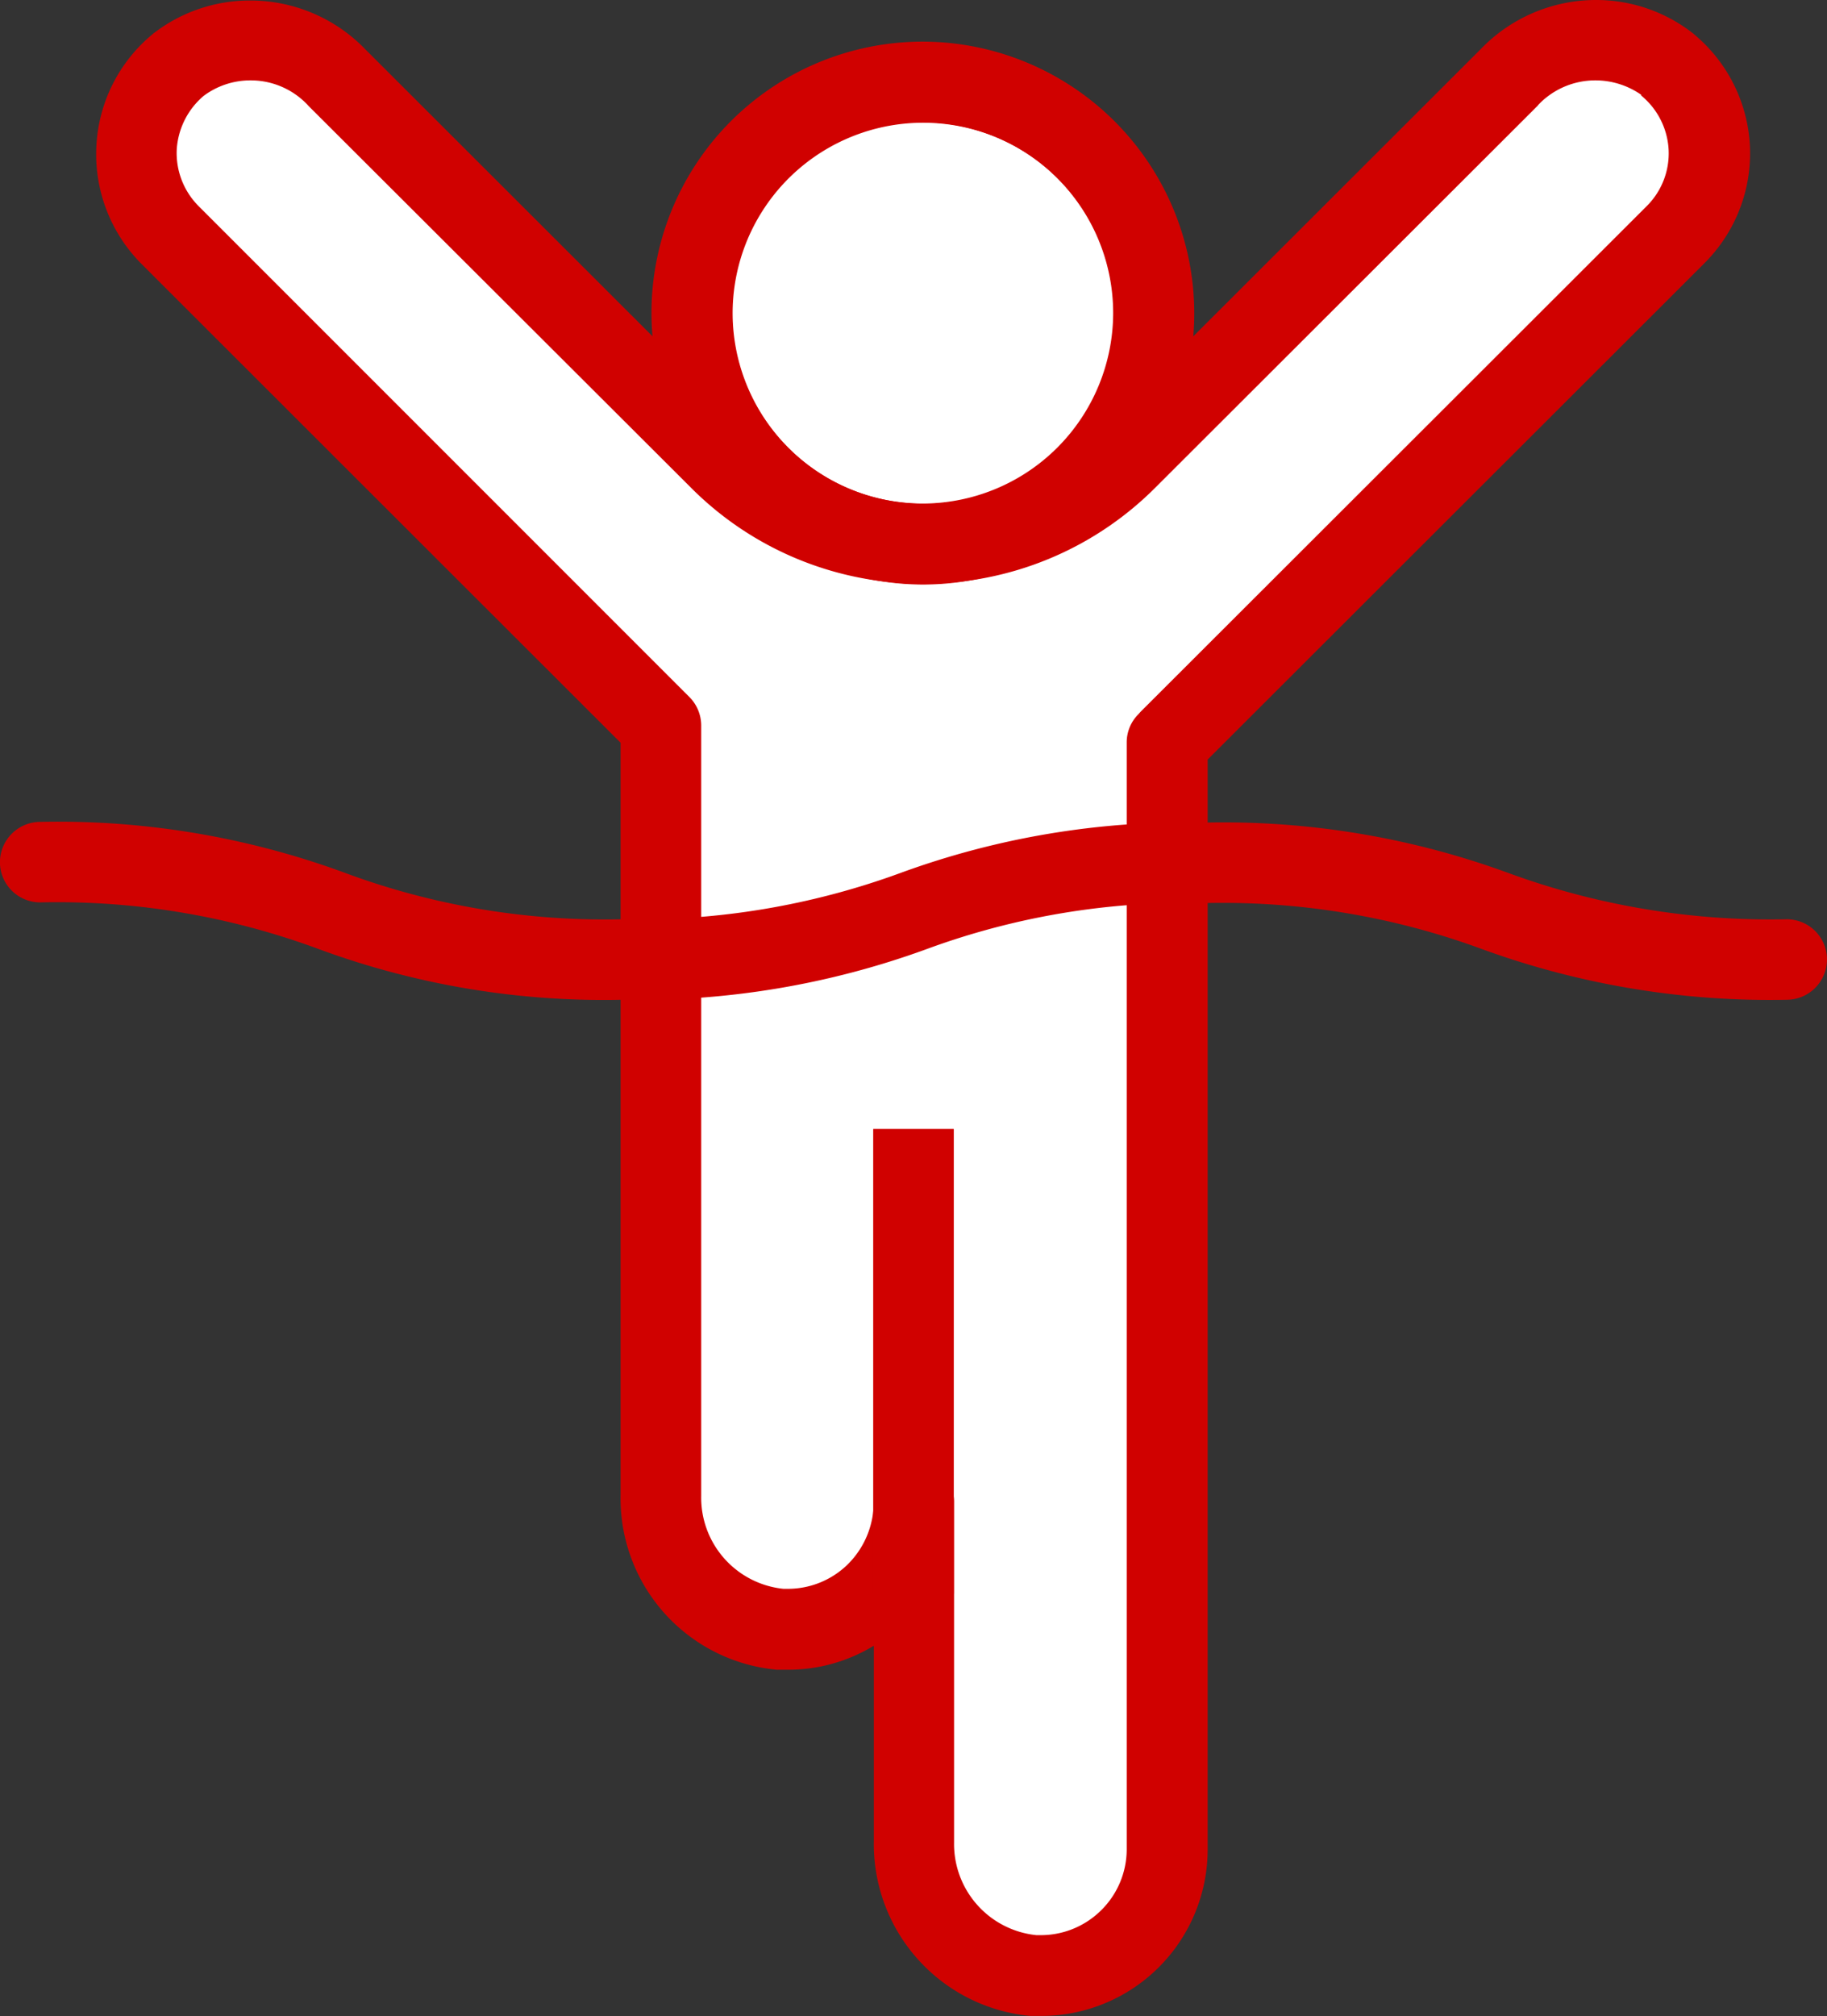 <svg xmlns="http://www.w3.org/2000/svg" width="27.918" height="30.799" viewBox="0 0 27.918 30.799"><rect x="0" y="0" width="27.918" height="30.799" fill="#333333" stroke="none"/><g id="sidebar_menu_icon_tournament" transform="translate(20688.75 22779.248)"><path id="パス_6420" data-name="パス 6420" d="M-20662.818-22778.131a1.822 1.822 0 00-2.412.2l-5.838 5.834a4.41 4.41 0 01-6.24 0l-5.838-5.832a1.82 1.82 0 00-2.412-.2 1.766 1.766 0 00-.646 1.27 1.754 1.754 0 00.508 1.332l7.5 7.5v11.752a2.012 2.012 0 001.828 2.051 1.936 1.936 0 001.443-.527 1.942 1.942 0 00.6-1.416v5.191a2.006 2.006 0 001.832 2.041 1.915 1.915 0 001.438-.523 1.943 1.943 0 00.6-1.408v-16.895l.031-.033 7.736-7.727a1.743 1.743 0 00.514-1.334 1.753 1.753 0 00-.646-1.271z" transform="translate(-.457 -.135)" fill="#fff"/><path id="パス_6420_-_アウトライン" data-name="パス 6420 - アウトライン" d="M-20664.049-22779.246a2.4 2.4 0 011.465.49.656.656 0 01.057.047 2.371 2.371 0 01.838 1.689 2.371 2.371 0 01-.7 1.8l-7.586 7.578v16.642a2.547 2.547 0 01-.791 1.852 2.539 2.539 0 01-1.75.7h-.169a2.636 2.636 0 01-2.391-2.664v-2.992a2.514 2.514 0 01-1.316.367h-.146a.088.088 0 01-.021 0 2.628 2.628 0 01-2.387-2.67v-11.492l-7.326-7.32a2.375 2.375 0 01-.684-1.8 2.368 2.368 0 01.871-1.715c0-.006.014-.01.018-.014a2.4 2.4 0 011.465-.49 2.439 2.439 0 011.756.746l5.832 5.826a3.782 3.782 0 002.688 1.115 3.777 3.777 0 002.686-1.113l5.836-5.83a2.444 2.444 0 011.755-.752zm.7 1.449a1.221 1.221 0 00-.7-.221 1.2 1.2 0 00-.873.373l-.008.012-5.838 5.83a5 5 0 01-3.557 1.475 4.986 4.986 0 01-3.555-1.477l-5.838-5.826-.012-.014a1.193 1.193 0 00-.871-.373 1.194 1.194 0 00-.715.236 1.167 1.167 0 00-.412.818 1.147 1.147 0 00.332.865l7.5 7.5a.62.62 0 01.182.436v11.768a1.4 1.4 0 001.256 1.422h.068a1.306 1.306 0 00.9-.359 1.338 1.338 0 00.412-.951v-.02a.616.616 0 01.613-.615.617.617 0 01.615.613v5.205a1.4 1.4 0 001.258 1.418h.07a1.309 1.309 0 00.9-.361 1.31 1.31 0 00.41-.957v-16.9a.607.607 0 01.18-.436l.029-.033 7.734-7.725a1.136 1.136 0 00.338-.863 1.15 1.15 0 00-.42-.83.09.09 0 00-.001-.013z" transform="translate(-.321 -.002)" fill="#d00100"/><path id="パス_6421" data-name="パス 6421" d="M-20671.73-22751.119v-7.1" transform="translate(-3.061 -3.78)" fill="#fff"/><path id="パス_6421_-_アウトライン" data-name="パス 6421 - アウトライン" d="M-20671.248-22751.119h-1.23v-7.1h1.23z" transform="translate(-2.928 -3.78)" fill="#d00100"/><path id="パス_6422" data-name="パス 6422" d="M-20671.248-22751.119h-1.23v-7.1h1.23z" transform="translate(-2.928 -3.78)" fill="#d00100"/><path id="パス_6423" data-name="パス 6423" d="M-20668.8-22774.2a3.529 3.529 0 01-3.531 3.527 3.525 3.525 0 01-3.523-3.527 3.526 3.526 0 013.523-3.525 3.53 3.53 0 013.531 3.525" transform="translate(-2.32 -.275)" fill="#fff"/><path id="パス_6423_-_アウトライン" data-name="パス 6423 - アウトライン" d="M-20672.469-22770.186a4.146 4.146 0 01-4.143-4.143 4.146 4.146 0 014.143-4.145 4.148 4.148 0 014.143 4.145 4.147 4.147 0 01-4.143 4.143zm0-7.057a2.916 2.916 0 00-2.912 2.914 2.916 2.916 0 002.912 2.912 2.916 2.916 0 002.912-2.912 2.916 2.916 0 00-2.912-2.913z" transform="translate(-2.183 -.138)" fill="#d00100"/><path id="楕円形_649" data-name="楕円形 649" d="M3.392-.75A4.142 4.142 0 11-.75 3.392 4.146 4.146 0 013.392-.75zm0 7.053A2.912 2.912 0 10.48 3.392 2.915 2.915 0 003.392 6.3z" transform="translate(-20678.035 -22777.852)" fill="#d00100"/><path id="パス_6424" data-name="パス 6424" d="M-20661.447-22761.223a12.843 12.843 0 01-4.645-.77 11.465 11.465 0 00-4.254-.707 11.477 11.477 0 00-4.256.707 12.805 12.805 0 01-4.643.77 12.593 12.593 0 01-4.641-.777 11.5 11.5 0 00-4.25-.711.615.615 0 01-.615-.613.618.618 0 01.615-.617 12.7 12.7 0 014.641.773 11.4 11.4 0 004.25.715 11.63 11.63 0 004.254-.707 12.674 12.674 0 014.645-.77 12.674 12.674 0 014.645.77 11.63 11.63 0 004.254.707.615.615 0 01.615.613.618.618 0 01-.615.617z" transform="translate(0 -2.751)" fill="#d00100"/></g></svg>
